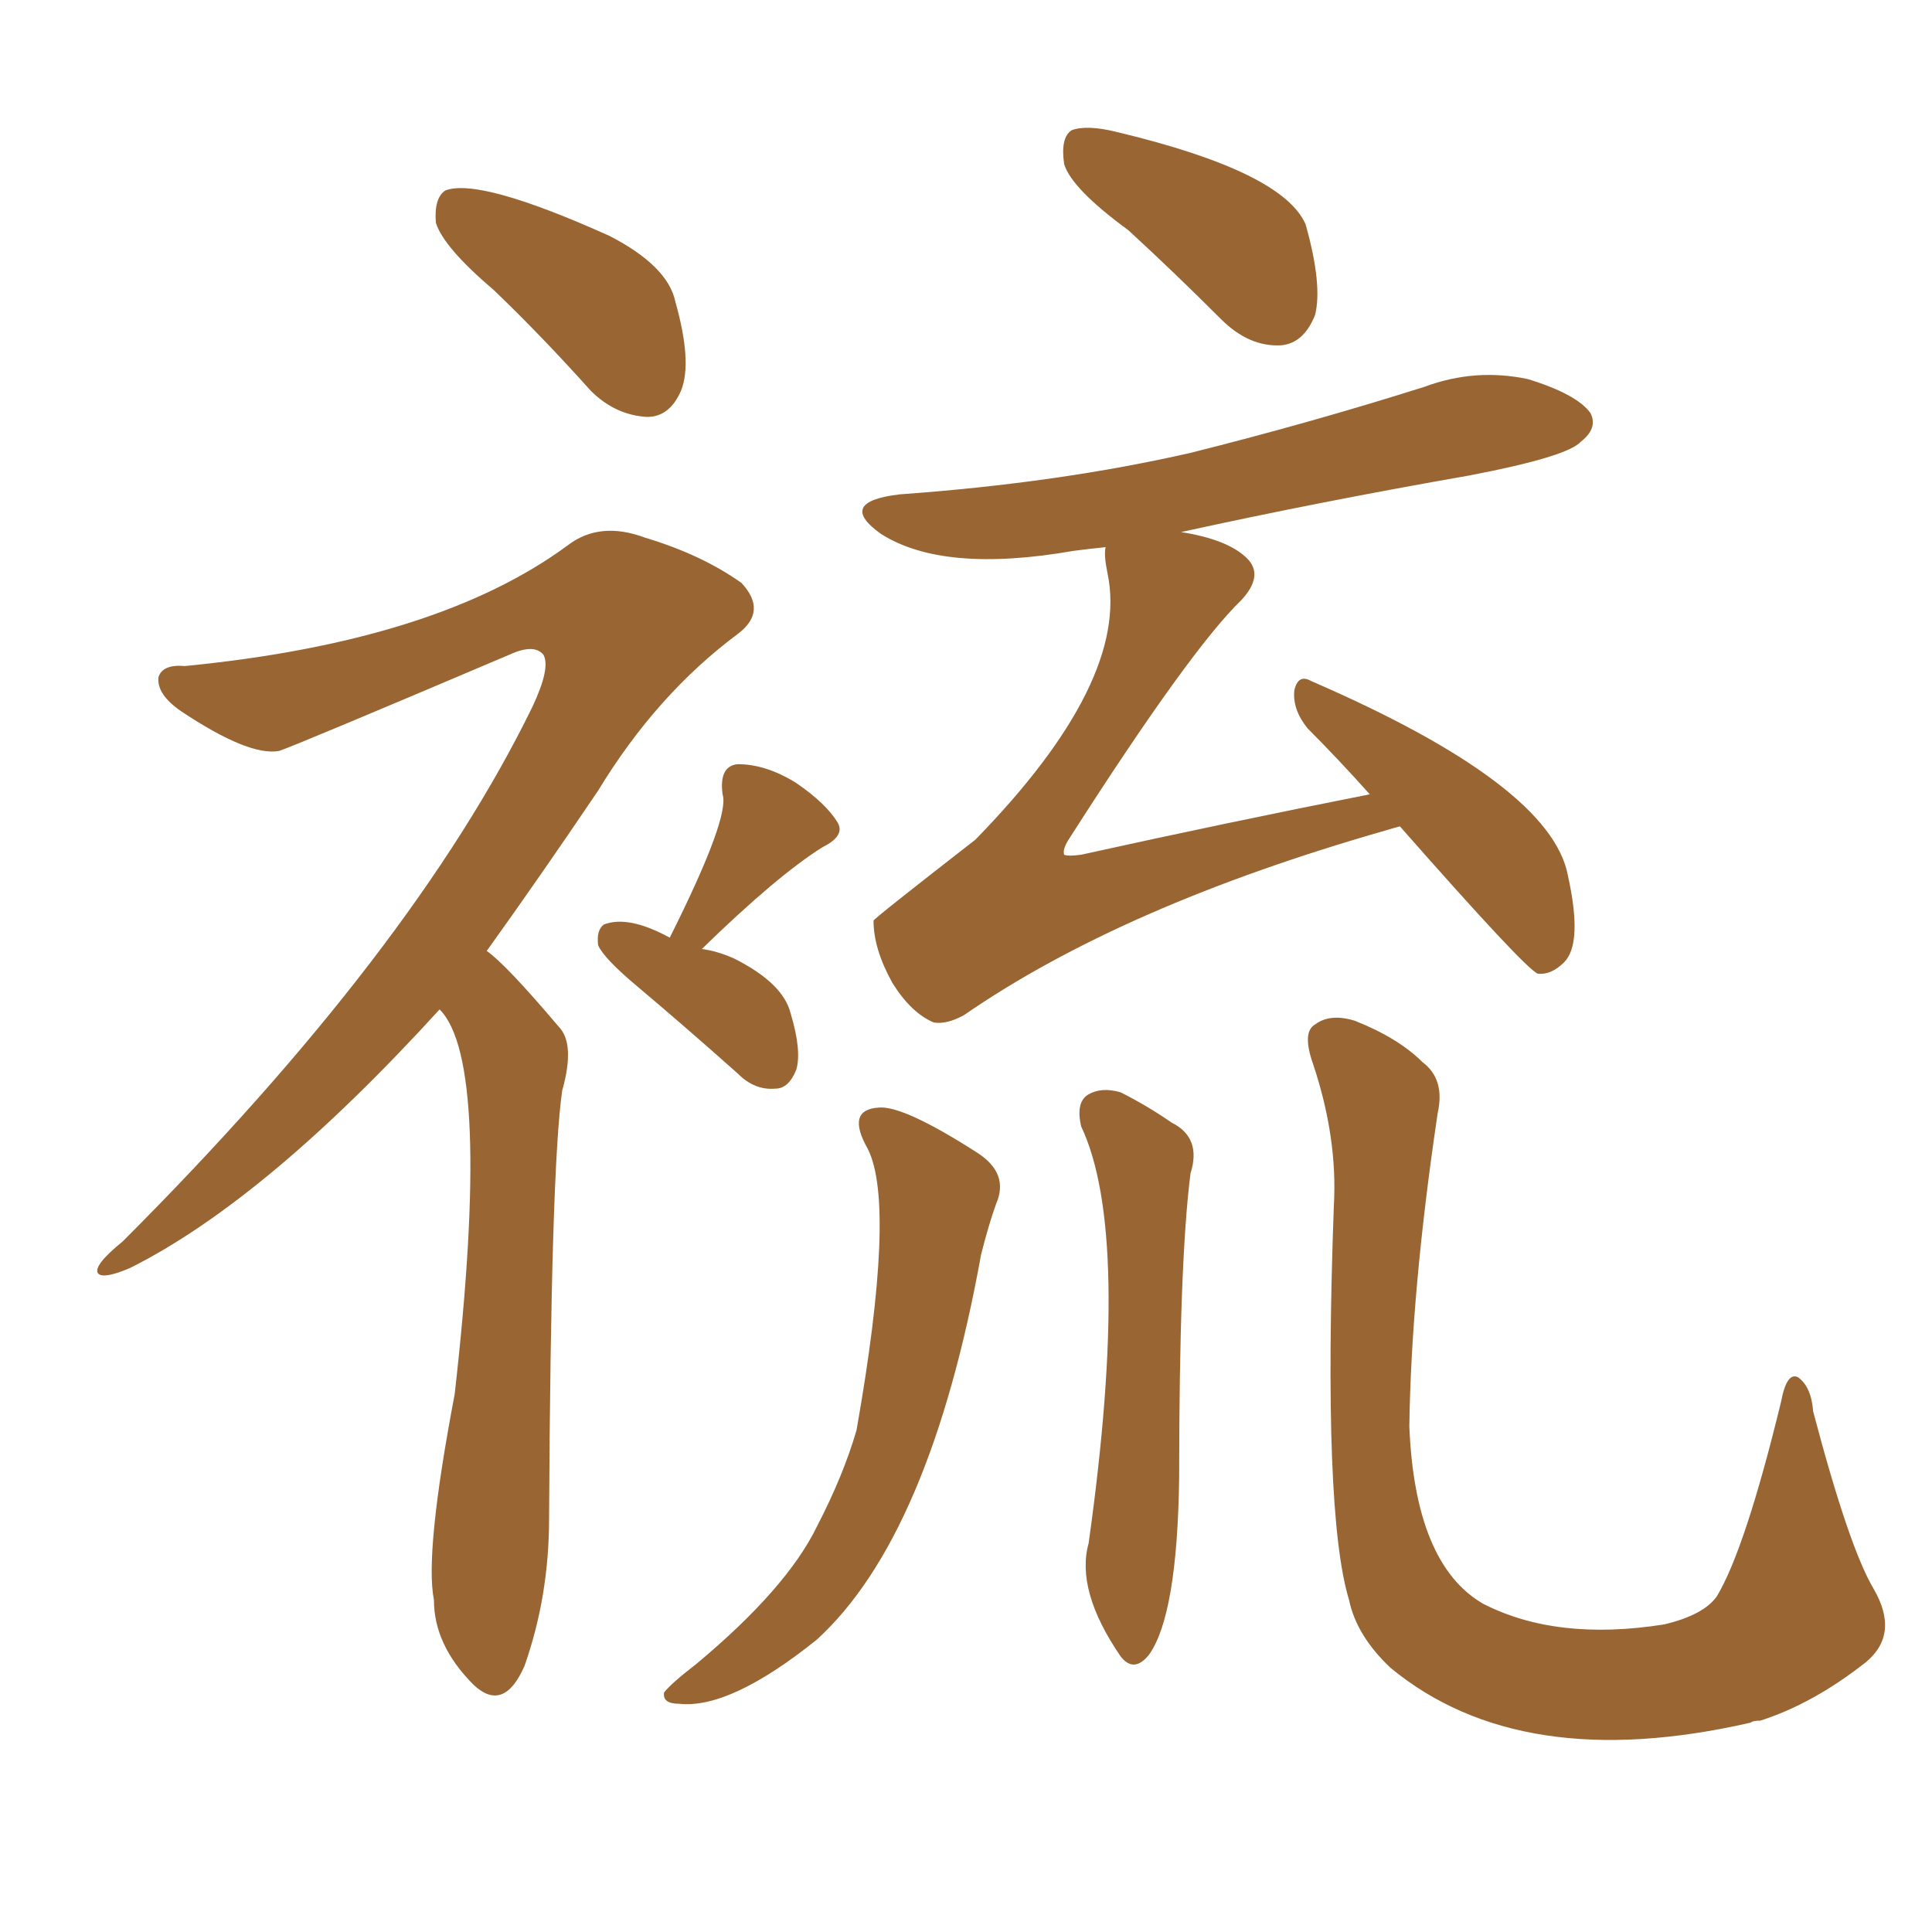 <svg xmlns="http://www.w3.org/2000/svg" xmlns:xlink="http://www.w3.org/1999/xlink" width="150" height="150"><path fill="#996633" padding="10" d="M87.60 17.87L87.60 17.87Q83.20 14.65 82.62 12.74L82.62 12.74Q82.32 10.69 83.20 10.11L83.20 10.11Q84.38 9.67 86.72 10.25L86.72 10.25Q99.61 13.33 101.37 17.43L101.37 17.43Q102.69 22.12 102.10 24.46L102.10 24.46Q101.22 26.66 99.46 26.81L99.46 26.81Q96.97 26.95 94.78 24.76L94.78 24.76Q91.11 21.09 87.60 17.87ZM108.69 64.16L108.69 64.16Q108.11 64.31 107.67 64.45L107.67 64.45Q87.16 70.31 74.85 78.81L74.85 78.81Q73.54 79.54 72.51 79.39L72.51 79.39Q70.75 78.66 69.29 76.32L69.29 76.32Q67.82 73.68 67.82 71.48L67.82 71.48Q67.82 71.34 75.73 65.19L75.73 65.19Q87.74 52.88 85.99 44.53L85.99 44.53Q85.69 43.07 85.84 42.48L85.84 42.48Q84.38 42.63 83.35 42.77L83.35 42.77Q73.24 44.53 68.41 41.46L68.41 41.46Q64.89 38.96 69.87 38.38L69.87 38.38Q82.18 37.50 92.43 35.16L92.43 35.16Q101.81 32.81 110.60 30.03L110.60 30.03Q114.55 28.56 118.65 29.44L118.65 29.44Q122.46 30.62 123.49 32.08L123.49 32.08Q124.07 33.25 122.75 34.28L122.75 34.28Q121.73 35.45 114.11 36.91L114.11 36.91Q102.39 38.96 91.70 41.31L91.70 41.31Q95.36 41.89 96.83 43.36L96.83 43.36Q98.14 44.68 96.39 46.58L96.39 46.58Q92.43 50.39 83.06 65.04L83.06 65.04Q82.47 65.92 82.62 66.36L82.62 66.36Q82.91 66.50 83.94 66.36L83.94 66.36Q95.21 63.87 106.35 61.67L106.35 61.67Q103.86 58.89 101.51 56.54L101.51 56.54Q100.34 55.08 100.49 53.61L100.49 53.61Q100.78 52.29 101.81 52.88L101.81 52.88Q120.41 60.94 121.73 67.97L121.73 67.97Q122.90 73.24 121.44 74.71L121.44 74.71Q120.41 75.73 119.38 75.59L119.38 75.59Q118.36 75.15 108.69 64.16ZM67.38 89.21L67.38 89.21Q65.63 86.13 68.26 85.99L68.26 85.99Q70.17 85.84 75.88 89.50L75.88 89.50Q78.37 91.11 77.34 93.46L77.34 93.46Q76.76 95.07 76.17 97.41L76.17 97.41Q72.22 119.24 63.43 127.29L63.43 127.29Q56.69 132.71 52.73 132.28L52.73 132.28Q51.42 132.28 51.56 131.40L51.56 131.40Q52.15 130.66 54.05 129.20L54.05 129.20Q61.08 123.34 63.43 118.51L63.43 118.51Q65.48 114.55 66.50 111.04L66.50 111.04Q69.58 93.60 67.38 89.21ZM83.94 87.45L83.94 87.45Q83.50 85.55 84.52 84.96L84.52 84.96Q85.55 84.38 87.01 84.81L87.01 84.81Q89.06 85.84 90.97 87.16L90.97 87.16Q93.31 88.33 92.43 91.11L92.43 91.11Q91.55 98.00 91.55 114.70L91.55 114.70Q91.41 125.39 89.21 128.47L89.21 128.47Q88.04 129.93 87.01 128.61L87.01 128.61Q83.50 123.49 84.52 119.82L84.52 119.82Q87.89 95.80 83.94 87.45ZM103.56 93.60L103.56 93.60Q103.86 88.33 101.95 82.62L101.95 82.62Q101.07 80.13 102.10 79.54L102.10 79.54Q103.27 78.66 105.18 79.25L105.18 79.25Q108.54 80.57 110.45 82.47L110.45 82.47Q112.21 83.79 111.62 86.43L111.62 86.43Q109.57 100.20 109.42 110.74L109.42 110.74Q109.86 121.44 115.14 124.51L115.14 124.51Q120.85 127.44 129.20 126.12L129.20 126.12Q132.28 125.39 133.30 123.93L133.30 123.93Q135.50 120.26 138.28 108.84L138.28 108.84Q138.72 106.49 139.60 106.93L139.60 106.93Q140.63 107.67 140.77 109.57L140.77 109.57Q143.55 120.12 145.46 123.34L145.46 123.34Q147.51 126.86 144.87 129.05L144.87 129.05Q140.77 132.28 136.67 133.59L136.67 133.59Q136.08 133.59 135.94 133.74L135.94 133.74Q118.07 137.84 107.96 129.49L107.96 129.49Q105.32 127.00 104.74 124.22L104.74 124.22Q102.69 117.48 103.56 93.60ZM38.38 22.56L38.38 22.56Q34.42 19.19 33.84 17.29L33.84 17.29Q33.69 15.38 34.57 14.79L34.57 14.79Q37.21 13.77 47.31 18.31L47.31 18.31Q51.86 20.65 52.44 23.44L52.44 23.44Q53.76 28.13 52.88 30.32L52.88 30.32Q52.00 32.37 50.24 32.37L50.24 32.37Q47.75 32.23 45.85 30.32L45.85 30.32Q42.04 26.07 38.38 22.56ZM34.13 78.37L34.13 78.37Q20.65 93.16 10.11 98.44L10.11 98.44Q8.06 99.32 7.62 98.88L7.62 98.88Q7.18 98.29 9.52 96.39L9.52 96.39Q32.08 73.83 41.31 54.93L41.31 54.93Q42.77 51.86 42.19 50.83L42.19 50.83Q41.46 49.95 39.55 50.83L39.55 50.83Q23.00 57.86 21.68 58.30L21.68 58.30Q19.34 58.74 14.06 55.22L14.06 55.22Q12.16 53.91 12.30 52.59L12.30 52.59Q12.60 51.56 14.36 51.71L14.36 51.71Q33.98 49.80 44.09 42.33L44.09 42.33Q46.58 40.43 50.10 41.75L50.10 41.75Q54.49 43.07 57.57 45.26L57.57 45.26Q59.62 47.46 57.28 49.22L57.28 49.22Q50.98 53.91 46.44 61.38L46.44 61.38Q41.89 68.12 37.79 73.83L37.79 73.83Q39.26 74.85 43.36 79.69L43.36 79.69Q44.68 81.01 43.65 84.67L43.65 84.67Q42.77 90.67 42.63 117.92L42.63 117.92Q42.63 123.93 40.72 129.35L40.72 129.35Q39.11 133.01 36.77 130.81L36.77 130.81Q33.69 127.73 33.69 124.22L33.69 124.22Q32.96 120.56 35.30 108.25L35.30 108.25Q38.23 82.47 34.13 78.37ZM52.00 72.80L52.00 72.80L52.00 72.80Q56.69 63.43 56.10 61.67L56.10 61.67Q55.81 59.47 57.28 59.33L57.28 59.33Q59.47 59.33 61.82 60.79L61.82 60.79Q64.16 62.40 65.04 63.87L65.04 63.87Q65.63 64.89 63.87 65.77L63.87 65.77Q60.35 67.97 54.49 73.68L54.49 73.68Q55.66 73.83 56.98 74.41L56.98 74.41Q60.79 76.32 61.38 78.66L61.38 78.66Q62.26 81.59 61.82 83.06L61.82 83.06Q61.23 84.52 60.21 84.52L60.21 84.52Q58.59 84.67 57.28 83.35L57.28 83.35Q53.17 79.69 49.51 76.61L49.51 76.61Q46.88 74.41 46.44 73.39L46.44 73.39Q46.29 72.22 46.88 71.78L46.88 71.78Q48.78 71.04 52.00 72.80Z"/></svg>